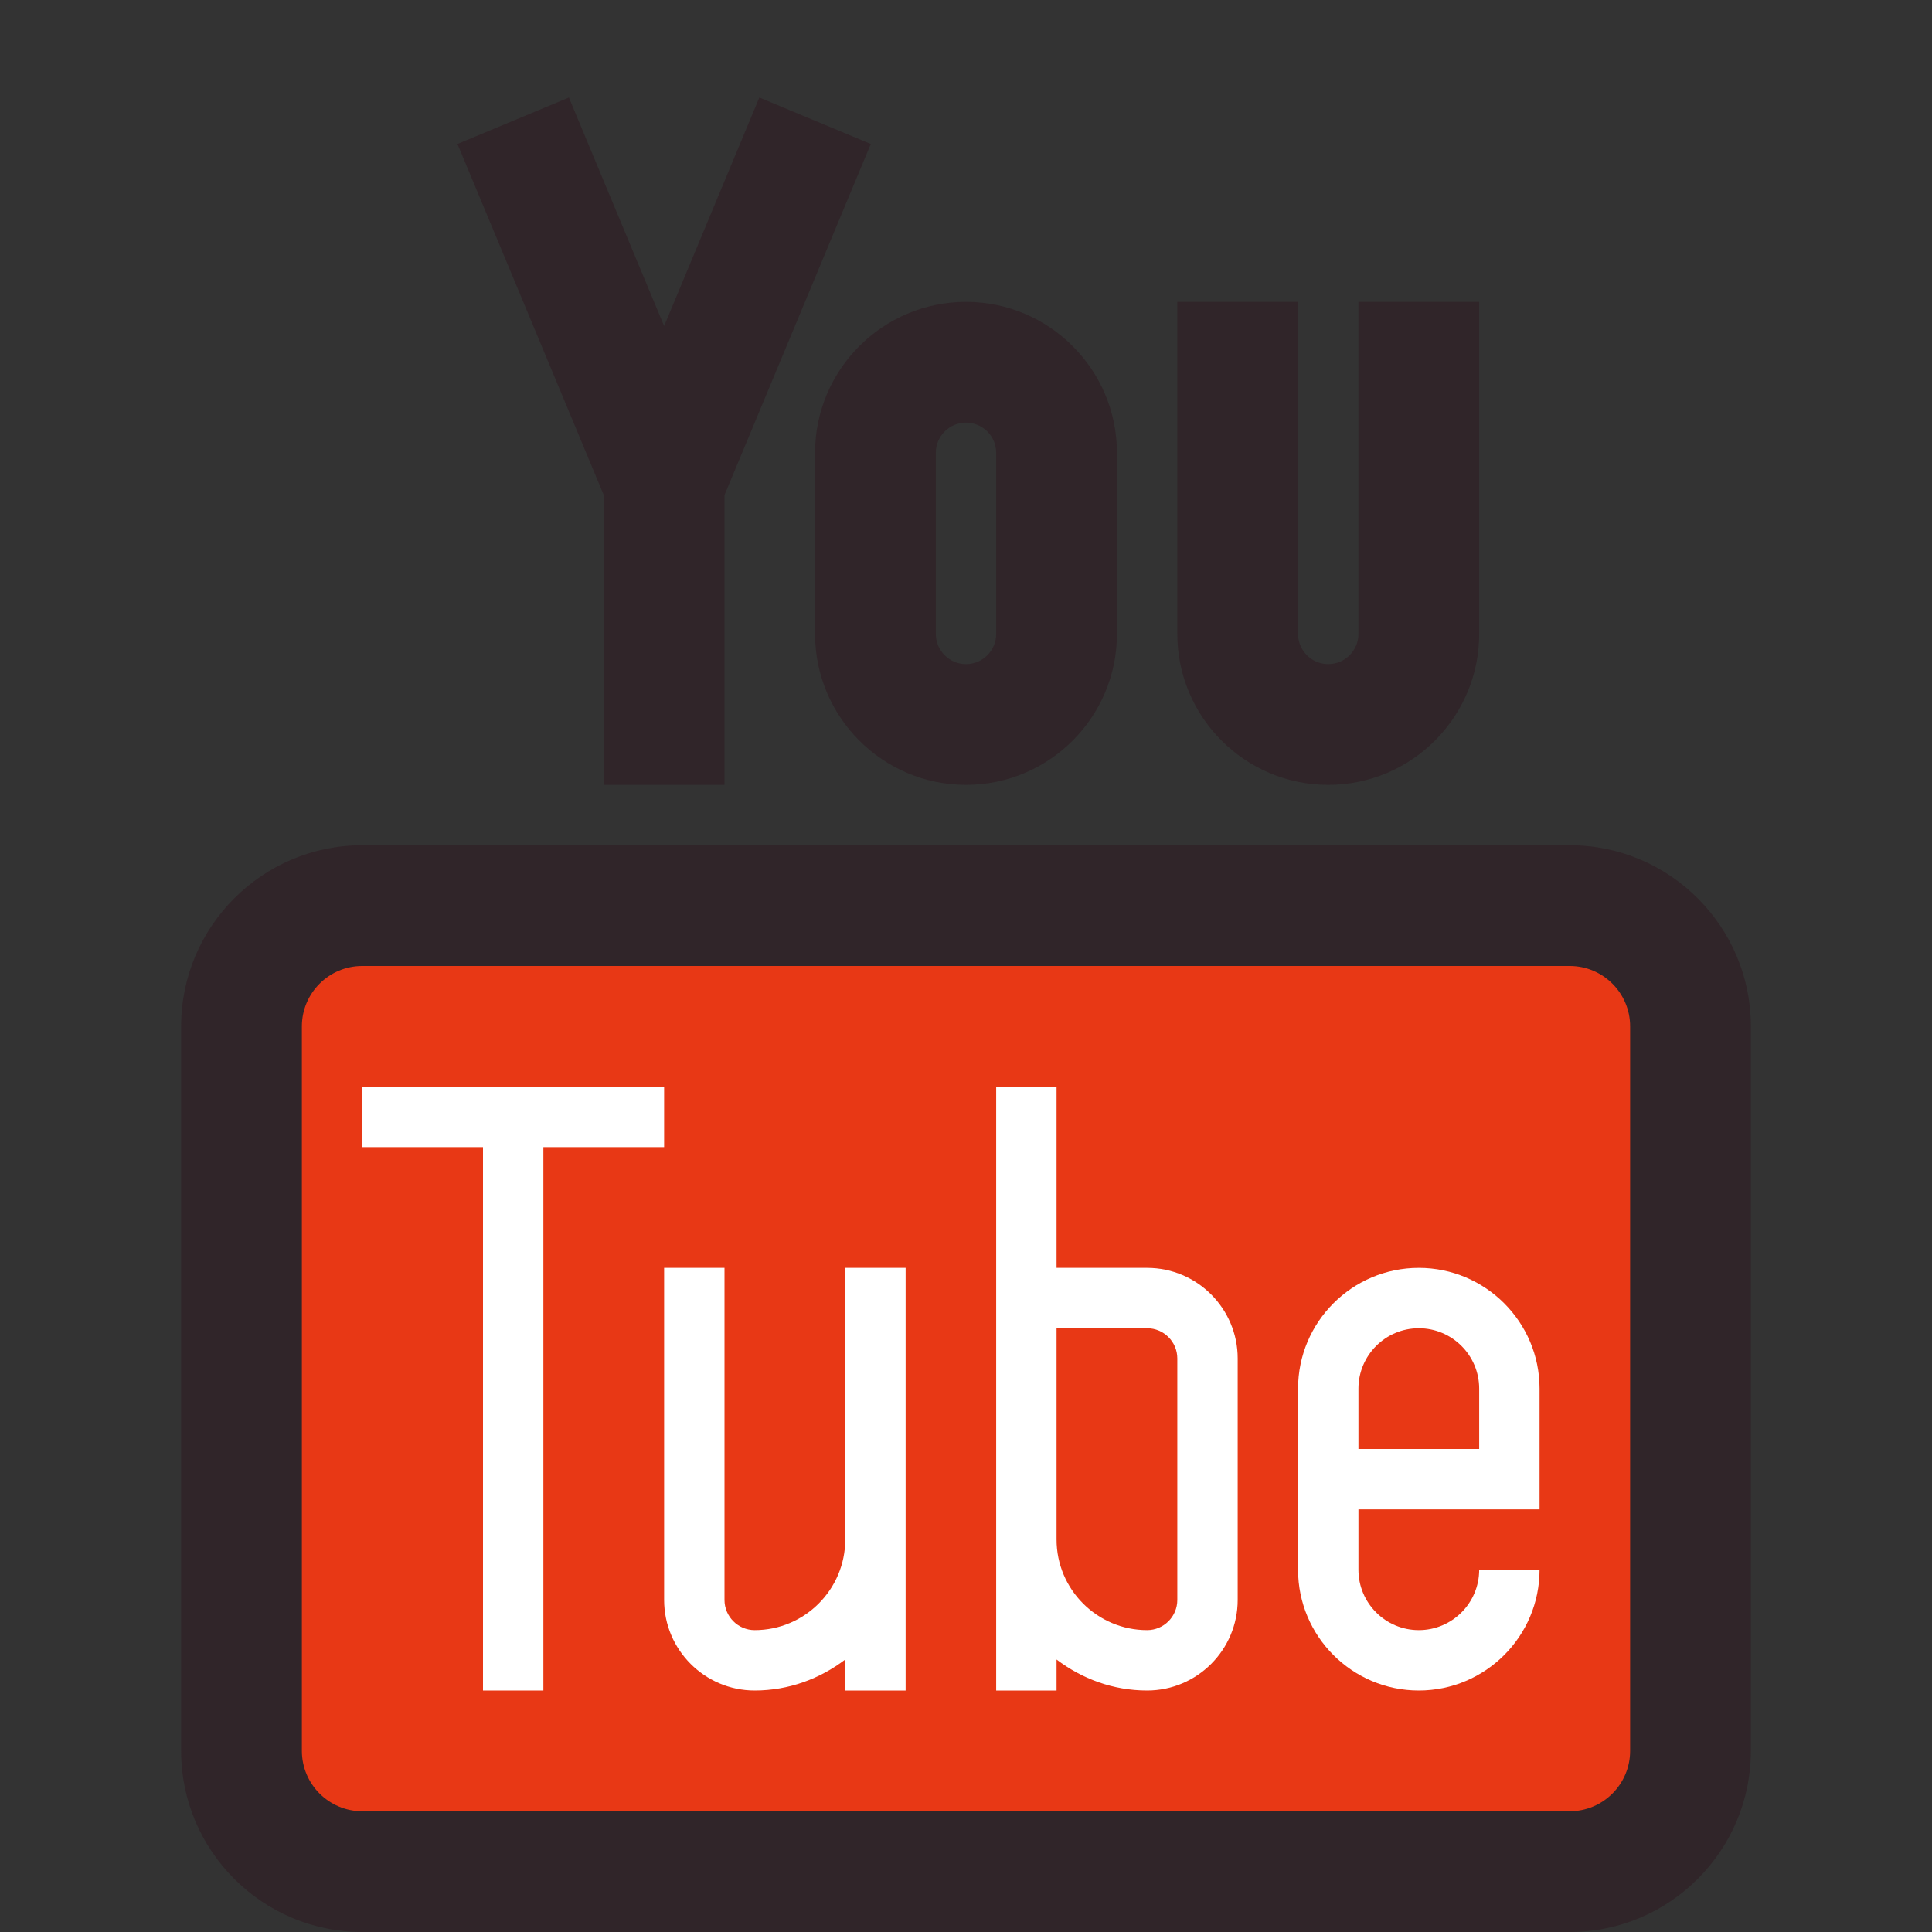 <svg xmlns="http://www.w3.org/2000/svg" viewBox="0 0 32 32" width="50px" height="50px"><rect x="0" y="0" width="32" height="32" fill="#333333" stroke="none"/><path fill="#e83815" d="M6,31h20c1.105,0,2-0.895,2-2V17c0-1.105-0.895-2-2-2H6c-1.105,0-2,0.895-2,2v12 C4,30.105,4.895,31,6,31z"></path><rect width="5" height="1" x="6" y="18" fill="#fff"></rect><rect width="1" height="9.5" x="8" y="18.5" fill="#fff"></rect><path fill="#fff" d="M23.5,28c-1.103,0-2-0.897-2-2v-3c0-1.103,0.897-2,2-2s2,0.897,2,2v2h-3v1c0,0.551,0.448,1,1,1 s1-0.449,1-1h1C25.5,27.103,24.603,28,23.5,28z M22.5,24h2v-1c0-0.551-0.448-1-1-1s-1,0.449-1,1V24z"></path><path fill="#fff" d="M14,21v4.5c0,0.827-0.673,1.5-1.5,1.5c-0.275,0-0.5-0.224-0.5-0.5V21h-1v5.5 c0,0.827,0.673,1.5,1.5,1.5c0.565,0,1.081-0.195,1.5-0.513V28h1v-7H14z"></path><path fill="#fff" d="M19,21h-1.5v-3h-1v10h1v-0.513C17.919,27.805,18.435,28,19,28c0.827,0,1.5-0.673,1.5-1.5v-4 C20.5,21.673,19.827,21,19,21z M19.5,26.5c0,0.276-0.225,0.5-0.5,0.5c-0.827,0-1.5-0.673-1.5-1.5V22H19c0.275,0,0.5,0.224,0.5,0.5 V26.5z"></path><polygon fill="#302529" points="14.423,2.385 12.577,1.615 11,5.4 9.423,1.615 7.577,2.385 10,8.2 10,13 12,13 12,8.2"></polygon><path fill="#302529" d="M16,13c-1.379,0-2.5-1.122-2.5-2.5v-3C13.5,6.122,14.621,5,16,5s2.5,1.122,2.5,2.5v3 C18.5,11.878,17.379,13,16,13z M16,7c-0.275,0-0.5,0.224-0.5,0.5v3c0,0.276,0.225,0.5,0.5,0.5s0.5-0.224,0.5-0.5v-3 C16.5,7.224,16.275,7,16,7z"></path><path fill="#302529" d="M22,13c-1.379,0-2.5-1.122-2.5-2.5V5h2v5.5c0,0.276,0.225,0.5,0.5,0.5s0.5-0.224,0.5-0.5V5h2v5.5 C24.5,11.878,23.379,13,22,13z"></path><path fill="#302529" d="M26,32H6c-1.654,0-3-1.346-3-3V17c0-1.654,1.346-3,3-3h20c1.654,0,3,1.346,3,3v12 C29,30.654,27.654,32,26,32z M6,16c-0.552,0-1,0.449-1,1v12c0,0.551,0.448,1,1,1h20c0.552,0,1-0.449,1-1V17c0-0.551-0.448-1-1-1H6z"></path></svg>